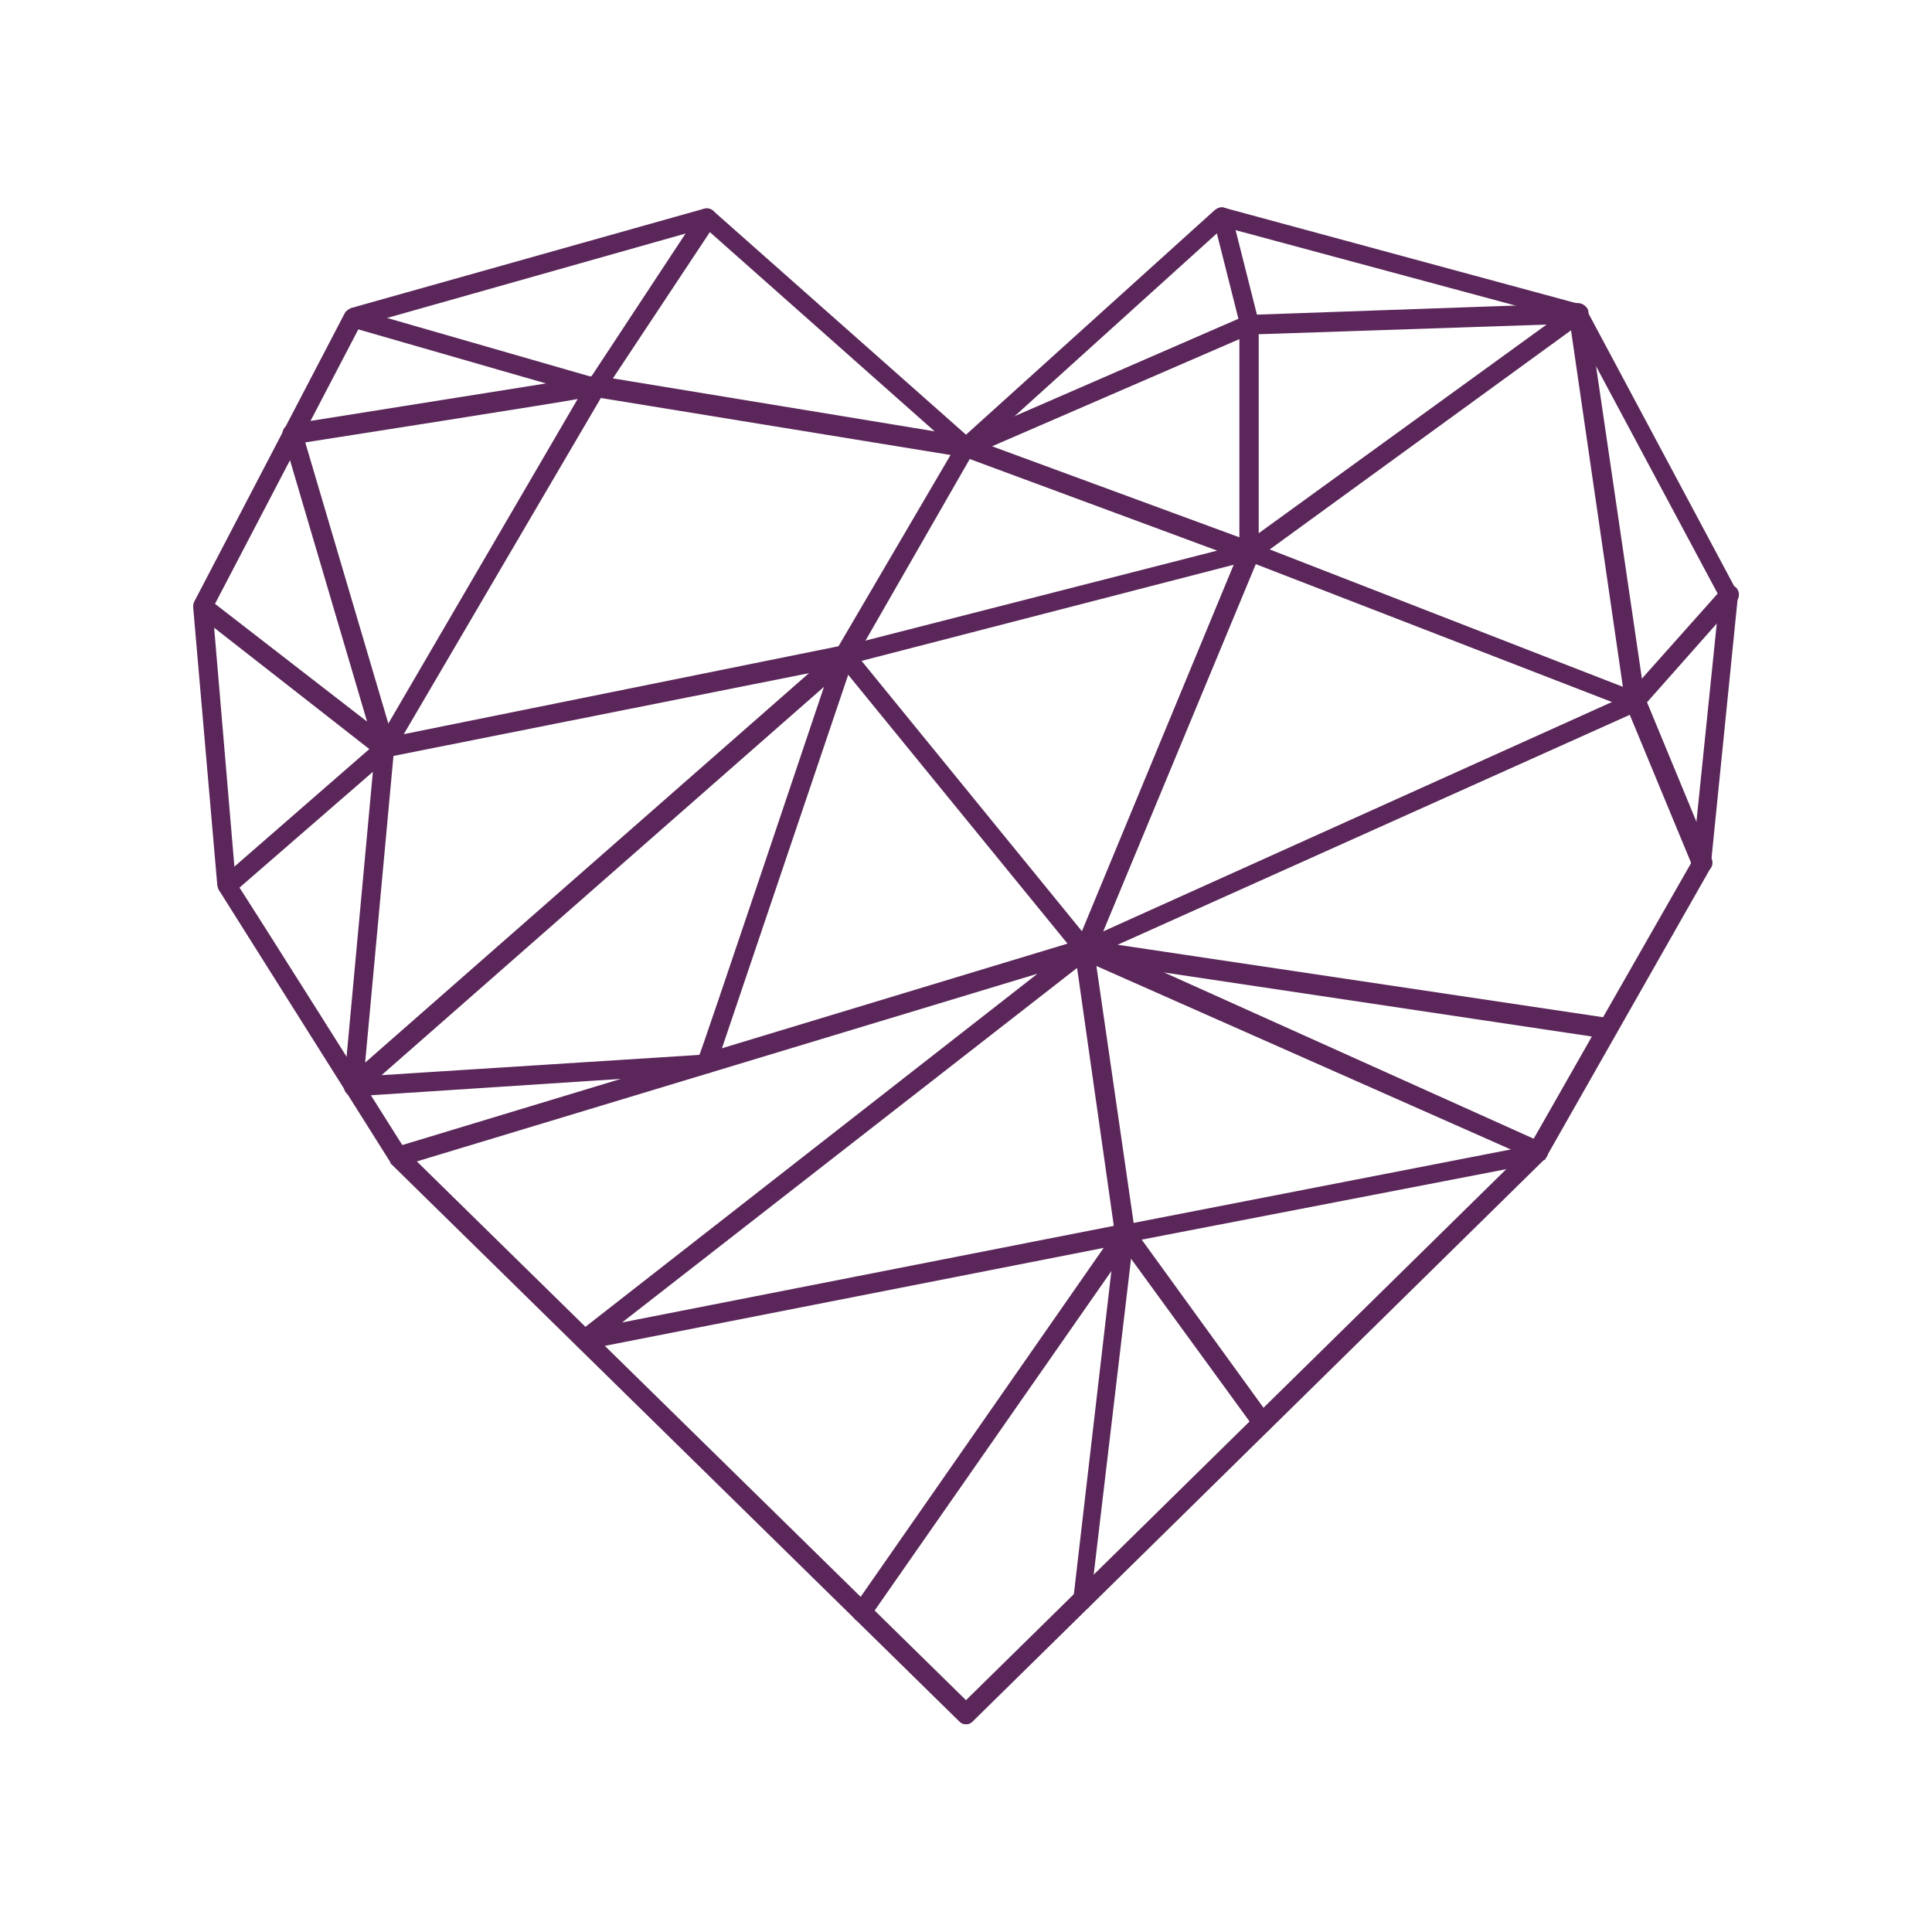 <svg data-bbox="20 21.461 160.014 157.039" viewBox="0 0 200 200" height="200" width="200" xmlns="http://www.w3.org/2000/svg" data-type="color">
    <g>
        <path d="M100 178.5c-.3 0-.5-.1-.7-.3l-58.8-57.7c-.1-.1-.1-.1-.1-.2L22.7 92.2c-.1-.1-.1-.3-.2-.5L20 62.9c0-.2 0-.4.1-.6l15.6-29.9c.1-.2.4-.4.6-.5l36.6-10.3c.3-.1.7 0 .9.2L100 45l25.8-23.3c.3-.2.6-.3.9-.2l36.9 10c.3.1.5.3.6.5l15.6 29.2c.1.2.1.4.1.6l-2.8 27.8c0 .1-.1.3-.1.4l-17 29.9c0 .1-.1.2-.2.2l-59.1 58.1c-.2.2-.4.3-.7.3zm-58-59.4l58 56.9 58.3-57.3 16.9-29.6 2.8-27.3-15.3-28.6-36-9.7-26 23.5c-.4.3-1 .3-1.3 0L73 23.6 37.3 33.7 22 63l2.4 28.3c.1 0 17.6 27.8 17.6 27.8z" fill="#5b275a" data-color="1"/>
        <path d="M61.7 41.1h-.3l-25-7.2c-.5-.2-.8-.7-.7-1.2.2-.5.7-.8 1.2-.7l24.3 7 11.2-17c.3-.5 1-.5 1.4-.2.4.3.5.9.3 1.3L62.5 40.6c-.2.3-.5.5-.8.5z" fill="#5b275a" data-color="1"/>
        <path d="M87.5 68.9c-.6 0-1-.5-1-1s.3-.9.8-1L126 57l-26.2-9.7c-.5-.2-.8-.8-.6-1.3.1-.3.3-.5.5-.6L128.2 33l-2.6-10.3c-.1-.5.2-1.1.7-1.2.5-.1 1.1.2 1.2.7l2.8 11.1c.1.5-.1 1-.6 1.2l-27 11.7 26.9 9.9c.5-.1 1.1.2 1.2.7.1.5-.2 1.1-.7 1.2h-.6L87.7 68.8s-.1.1-.2.1z" fill="#5b275a" data-color="1"/>
        <path d="M129.3 58.2c-.6 0-1-.5-1-1V33.6c0-.5.4-1 1-1l34.1-1.2c.4 0 .8.3 1 .7.1.4 0 .9-.4 1.1L129.9 58c-.2.1-.4.2-.6.2zm1-23.6v20.6l29.8-21.6-29.8 1z" fill="#5b275a" data-color="1"/>
        <path d="M112.3 99.3c-.3 0-.6-.1-.8-.4L86.7 68.5c-.3-.4-.3-1.1.1-1.4s1.1-.3 1.4.1L112 96.4l16.4-39.6c.2-.5.8-.7 1.3-.6L168 71.1l-5.6-38.5c-.1-.5.3-1.1.8-1.2.5-.1 1.1.3 1.2.8v.1l5.9 40.2c.1.5-.3 1.1-.8 1.1-.2 0-.3 0-.5-.1l-39-15.1-16.7 40.2c-.3.5-.6.7-1 .7z" fill="#5b275a" data-color="1"/>
        <path d="M176.2 90.5c-.4 0-.8-.2-.9-.6l-7-16.9c-.1-.4-.1-.8.2-1.1l9.8-11c.4-.4 1-.4 1.4-.1.4.4.4 1 .1 1.4l-9.3 10.5 6.7 16.2c.2.5 0 1.1-.5 1.3-.3.3-.4.3-.5.3z" fill="#5b275a" data-color="1"/>
        <path d="M39.8 78.5h-.2c-.2 0-.3-.1-.4-.2L20.4 63.6c-.4-.3-.5-1-.2-1.4.3-.4 1-.5 1.4-.2L38 74.7l-8.7-29.5c-.2-.5.1-1.1.7-1.3h.1l31.4-5h.3l38.3 6.3c.5.1.9.6.8 1.2 0 .1-.1.2-.1.4L88.4 68.4c-.1.2-.4.4-.7.5L40 78.4c0 .1-.1.1-.2.1zm22.4-37.3L41.8 76l45-9.1 11.6-19.8-36.2-5.9zm-30.6 4.6l8.6 29.1 19.6-33.6c-.1.1-28.2 4.5-28.2 4.5z" fill="#5b275a" data-color="1"/>
        <path d="M60.5 139.7c-.6 0-1-.5-1-1 0-.3.1-.6.4-.8l47.5-37.1-65.8 19.9c-.5.2-1.1-.1-1.2-.7-.2-.5.1-1.1.7-1.3l71-21.5h.7l46.9 21.1c.5.2.7.8.5 1.3-.2.5-.8.7-1.3.5L113.5 100l4 27.6c.1.5-.3 1-.8 1.1l-56 11h-.2zm51-39.5l-47.1 36.7 50.9-10-3.8-26.7z" fill="#5b275a" data-color="1"/>
        <path d="M112.1 166.7c-.6 0-1-.4-1-1v-.1l4.4-37.9c.1-.4.4-.8.8-.9l42.1-8.2 6.4-11.3-52.8-7.9c-.5-.1-.9-.6-.8-1.1.1-.3.3-.6.6-.8l57-25.7c.5-.2 1.1 0 1.3.5.2.5 0 1.1-.5 1.3l-53.9 24.2 50.9 7.6c.5.1.9.6.8 1.1 0 .1-.1.2-.1.4l-7.4 13c-.1.3-.4.4-.7.5l-41.9 8.1-4.4 37.2c.1.6-.3.9-.8 1z" fill="#5b275a" data-color="1"/>
        <path d="M89.2 167.9c-.6 0-1-.5-1-1 0-.2.1-.4.2-.6l27.3-39.2c.2-.3.5-.4.8-.4.3 0 .6.1.8.4l14.2 19.6c.3.4.2 1.1-.2 1.4-.4.3-1.1.2-1.4-.2l-13.4-18.4-26.5 38c-.2.2-.5.4-.8.4z" fill="#5b275a" data-color="1"/>
        <path d="M36.6 113.5c-.6 0-1-.5-1-1v-.1l3-32.5-14.4 12.5c-.4.4-1.1.3-1.4-.1-.4-.4-.3-1.1.1-1.4l16.3-14.2c.4-.4 1.1-.3 1.4.1.2.2.3.5.2.7l-3 32.5 49-43c.4-.4 1.1-.3 1.4.1.2.3.3.6.2 1l-14.3 42.3c-.1.4-.5.7-.9.7l-36.6 2.4c.1 0 .1 0 0 0 .1 0 .1 0 0 0zm48.7-42.4l-45.8 40.2 32.9-2.1c.1 0 12.9-38.1 12.9-38.1z" fill="#5b275a" data-color="1"/>
    </g>
</svg>
